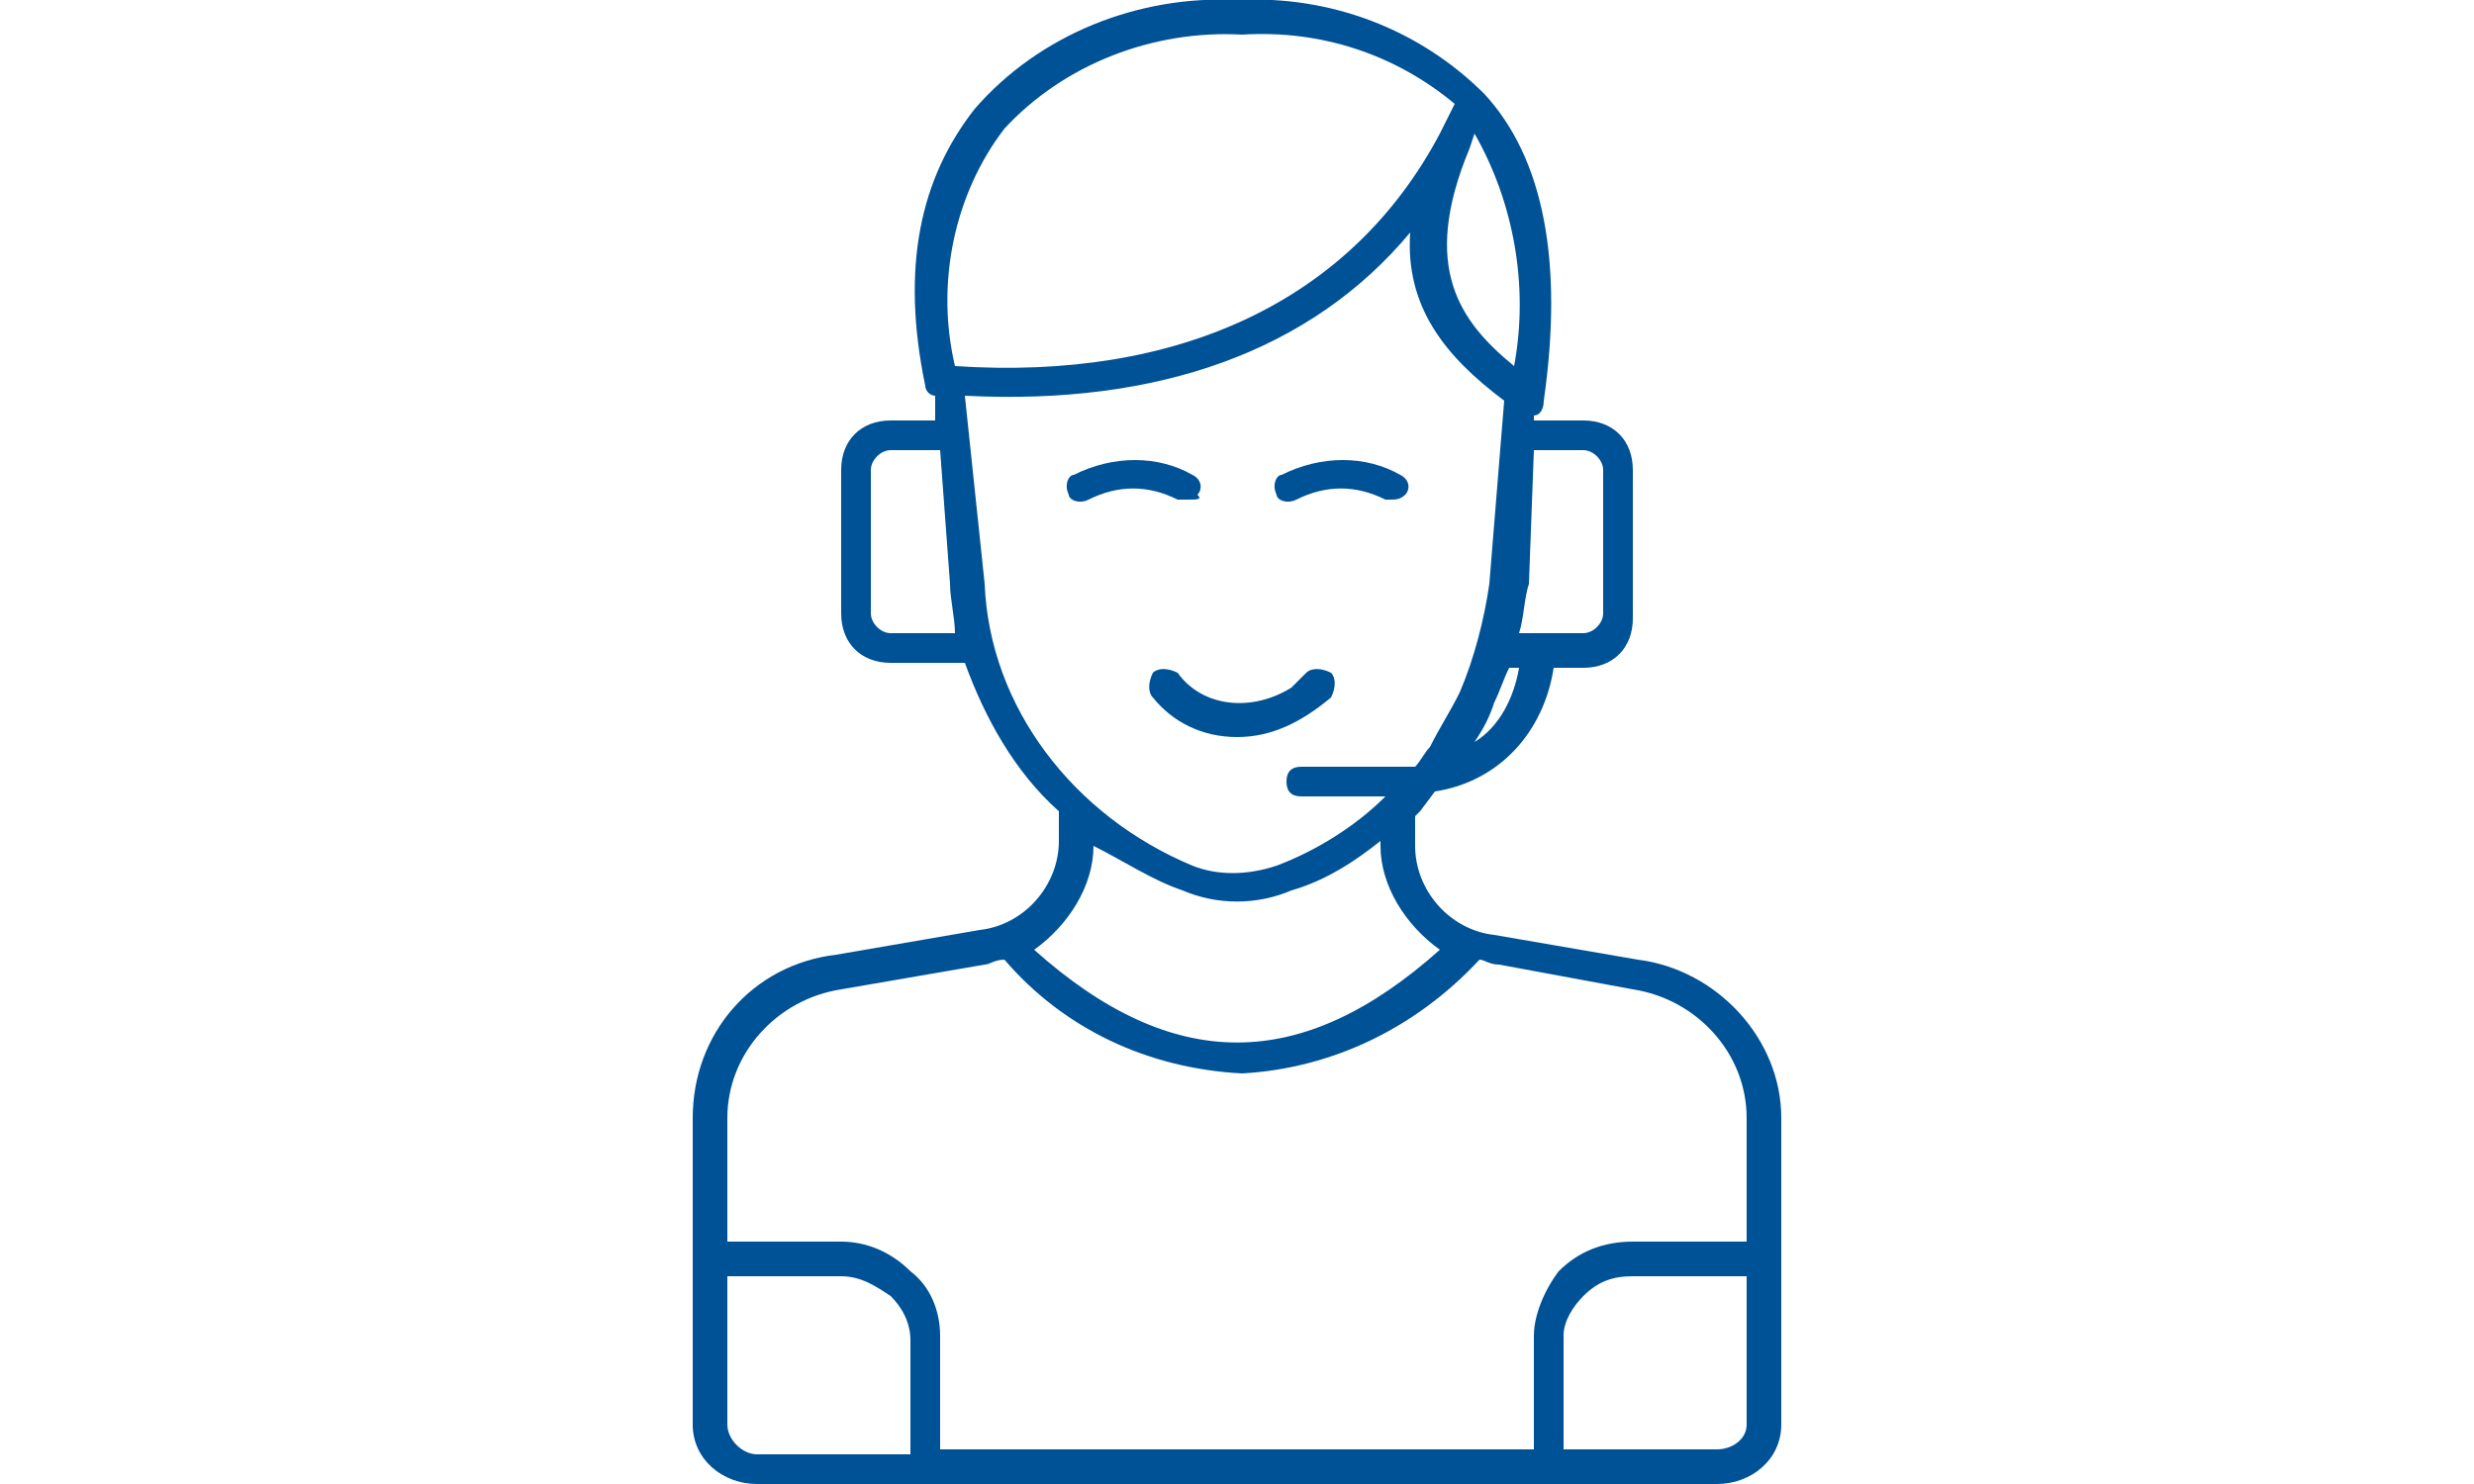 <?xml version="1.0" encoding="utf-8"?>
<!-- Generator: Adobe Illustrator 24.2.1, SVG Export Plug-In . SVG Version: 6.00 Build 0)  -->
<svg version="1.1" id="Layer_1" xmlns="http://www.w3.org/2000/svg" xmlns:xlink="http://www.w3.org/1999/xlink" x="0px" y="0px"
	 viewBox="0 0 50 30" style="enable-background:new 0 0 50 30;" xml:space="preserve">
<style type="text/css">
	.st0{fill:#005296;}
</style>
<path class="st0" d="M24,10.1c-0.1,0-0.1,0-0.2,0c-0.6-0.3-1.2-0.3-1.8,0c-0.2,0.1-0.4,0-0.4-0.1c0,0,0,0,0,0
	c-0.1-0.2,0-0.4,0.1-0.4c0.8-0.4,1.7-0.4,2.4,0c0.2,0.1,0.2,0.3,0.1,0.4c0,0,0,0,0,0C24.3,10.1,24.2,10.1,24,10.1z"/>
<path class="st0" d="M28.1,10.1c0,0-0.1,0-0.1,0c-0.6-0.3-1.2-0.3-1.8,0c-0.2,0.1-0.4,0-0.4-0.1c-0.1-0.2,0-0.4,0.1-0.4
	c0.8-0.4,1.7-0.4,2.4,0c0.2,0.1,0.2,0.3,0.1,0.4C28.3,10.1,28.2,10.1,28.1,10.1z"/>
<path class="st0" d="M25,14.9c-0.7,0-1.3-0.3-1.7-0.8c-0.1-0.1-0.1-0.3,0-0.5c0,0,0,0,0,0c0.1-0.1,0.3-0.1,0.5,0c0,0,0,0,0,0
	c0.5,0.7,1.5,0.8,2.3,0.3c0.1-0.1,0.2-0.2,0.3-0.3c0.1-0.1,0.3-0.1,0.5,0c0,0,0,0,0,0c0.1,0.1,0.1,0.3,0,0.5c0,0,0,0,0,0
	C26.3,14.6,25.7,14.9,25,14.9z"/>
<path class="st0" d="M33.1,19.4l-2.9-0.5c-0.9-0.1-1.6-0.9-1.6-1.8v-0.6c0,0,0.1-0.1,0.1-0.1l0.3-0.4c1.3-0.2,2.2-1.2,2.4-2.5H32
	c0.6,0,1-0.4,1-1v-3c0-0.6-0.4-1-1-1h-1V8.4l0,0c0.1,0,0.2-0.1,0.2-0.3c0.4-2.8,0-4.9-1.2-6.2c-1.3-1.3-3.1-2-5-1.9
	c-2-0.1-4,0.7-5.3,2.2c-1.1,1.4-1.5,3.2-1,5.6c0,0.1,0.1,0.2,0.2,0.2v0.5H18c-0.6,0-1,0.4-1,1v2.9c0,0.6,0.4,1,1,1h1.5
	c0.4,1.1,1,2.2,1.9,3V17c0,0.9-0.7,1.7-1.6,1.8l-2.9,0.5c-1.7,0.2-2.9,1.6-2.9,3.3v6.2c0,0.7,0.6,1.2,1.3,1.2h19.4
	c0.7,0,1.3-0.5,1.3-1.2v-6.2C36,21,34.7,19.6,33.1,19.4z M29.8,15c0.2-0.3,0.3-0.5,0.4-0.8c0.1-0.2,0.2-0.5,0.3-0.7h0.2
	C30.6,14.1,30.3,14.7,29.8,15z M32,9.1c0.2,0,0.4,0.2,0.4,0.4v2.9c0,0.2-0.2,0.4-0.4,0.4h-1.3c0.1-0.3,0.1-0.7,0.2-1L31,9.1H32z
	 M29.7,3l0.1-0.3c0.8,1.4,1.1,3.1,0.8,4.7h0C29.5,6.5,28.7,5.4,29.7,3z M20.3,2.6c1.2-1.3,3-2,4.8-1.9c1.6-0.1,3.1,0.4,4.3,1.4
	l-0.3,0.6c-1.8,3.4-5.3,5-9.8,4.7C18.9,5.7,19.3,3.9,20.3,2.6L20.3,2.6z M18,12.8c-0.2,0-0.4-0.2-0.4-0.4V9.5c0-0.2,0.2-0.4,0.4-0.4
	h1l0.2,2.7c0,0.3,0.1,0.7,0.1,1L18,12.8z M19.9,11.8L19.5,8c3.9,0.2,7-0.9,9-3.3c-0.1,1.5,0.7,2.5,1.9,3.4l-0.3,3.7
	c-0.1,0.7-0.3,1.5-0.6,2.2c-0.2,0.4-0.4,0.7-0.6,1.1c-0.1,0.1-0.2,0.3-0.3,0.4h-2.3c-0.2,0-0.3,0.1-0.3,0.3s0.1,0.3,0.3,0.3l0,0h1.7
	c-0.6,0.6-1.4,1.1-2.2,1.4c-0.6,0.2-1.2,0.2-1.7,0C21.7,16.5,20,14.3,19.9,11.8L19.9,11.8z M22.1,17.1L22.1,17.1
	c0.6,0.3,1.2,0.7,1.8,0.9c0.7,0.3,1.5,0.3,2.2,0c0.7-0.2,1.3-0.6,1.8-1v0.1c0,0.8,0.5,1.6,1.2,2.1c-2.8,2.5-5.4,2.5-8.2,0
	C21.6,18.7,22.1,17.9,22.1,17.1L22.1,17.1z M17,20l2.9-0.5c0.1,0,0.2-0.1,0.4-0.1c1.2,1.4,2.9,2.2,4.8,2.3c1.8-0.1,3.5-0.9,4.8-2.3
	c0.1,0,0.2,0.1,0.4,0.1L33,20c1.3,0.2,2.3,1.3,2.3,2.6v2.5H33c-0.6,0-1.1,0.2-1.5,0.6c-0.3,0.4-0.5,0.9-0.5,1.3v2.3H19v-2.3
	c0-0.5-0.2-1-0.6-1.3c-0.4-0.4-0.9-0.6-1.4-0.6h-2.3v-2.5C14.7,21.3,15.7,20.2,17,20z M14.7,28.8v-3H17c0.4,0,0.7,0.2,1,0.4
	c0.2,0.2,0.4,0.5,0.4,0.9v2.3h-3.1C15,29.4,14.7,29.1,14.7,28.8C14.7,28.8,14.7,28.8,14.7,28.8L14.7,28.8z M34.7,29.3h-3.1
	c0-0.4,0-1.2,0-2.3c0-0.3,0.2-0.6,0.4-0.8c0.3-0.3,0.6-0.4,1-0.4h2.3v3C35.3,29.1,35,29.3,34.7,29.3L34.7,29.3z"/>
</svg>
